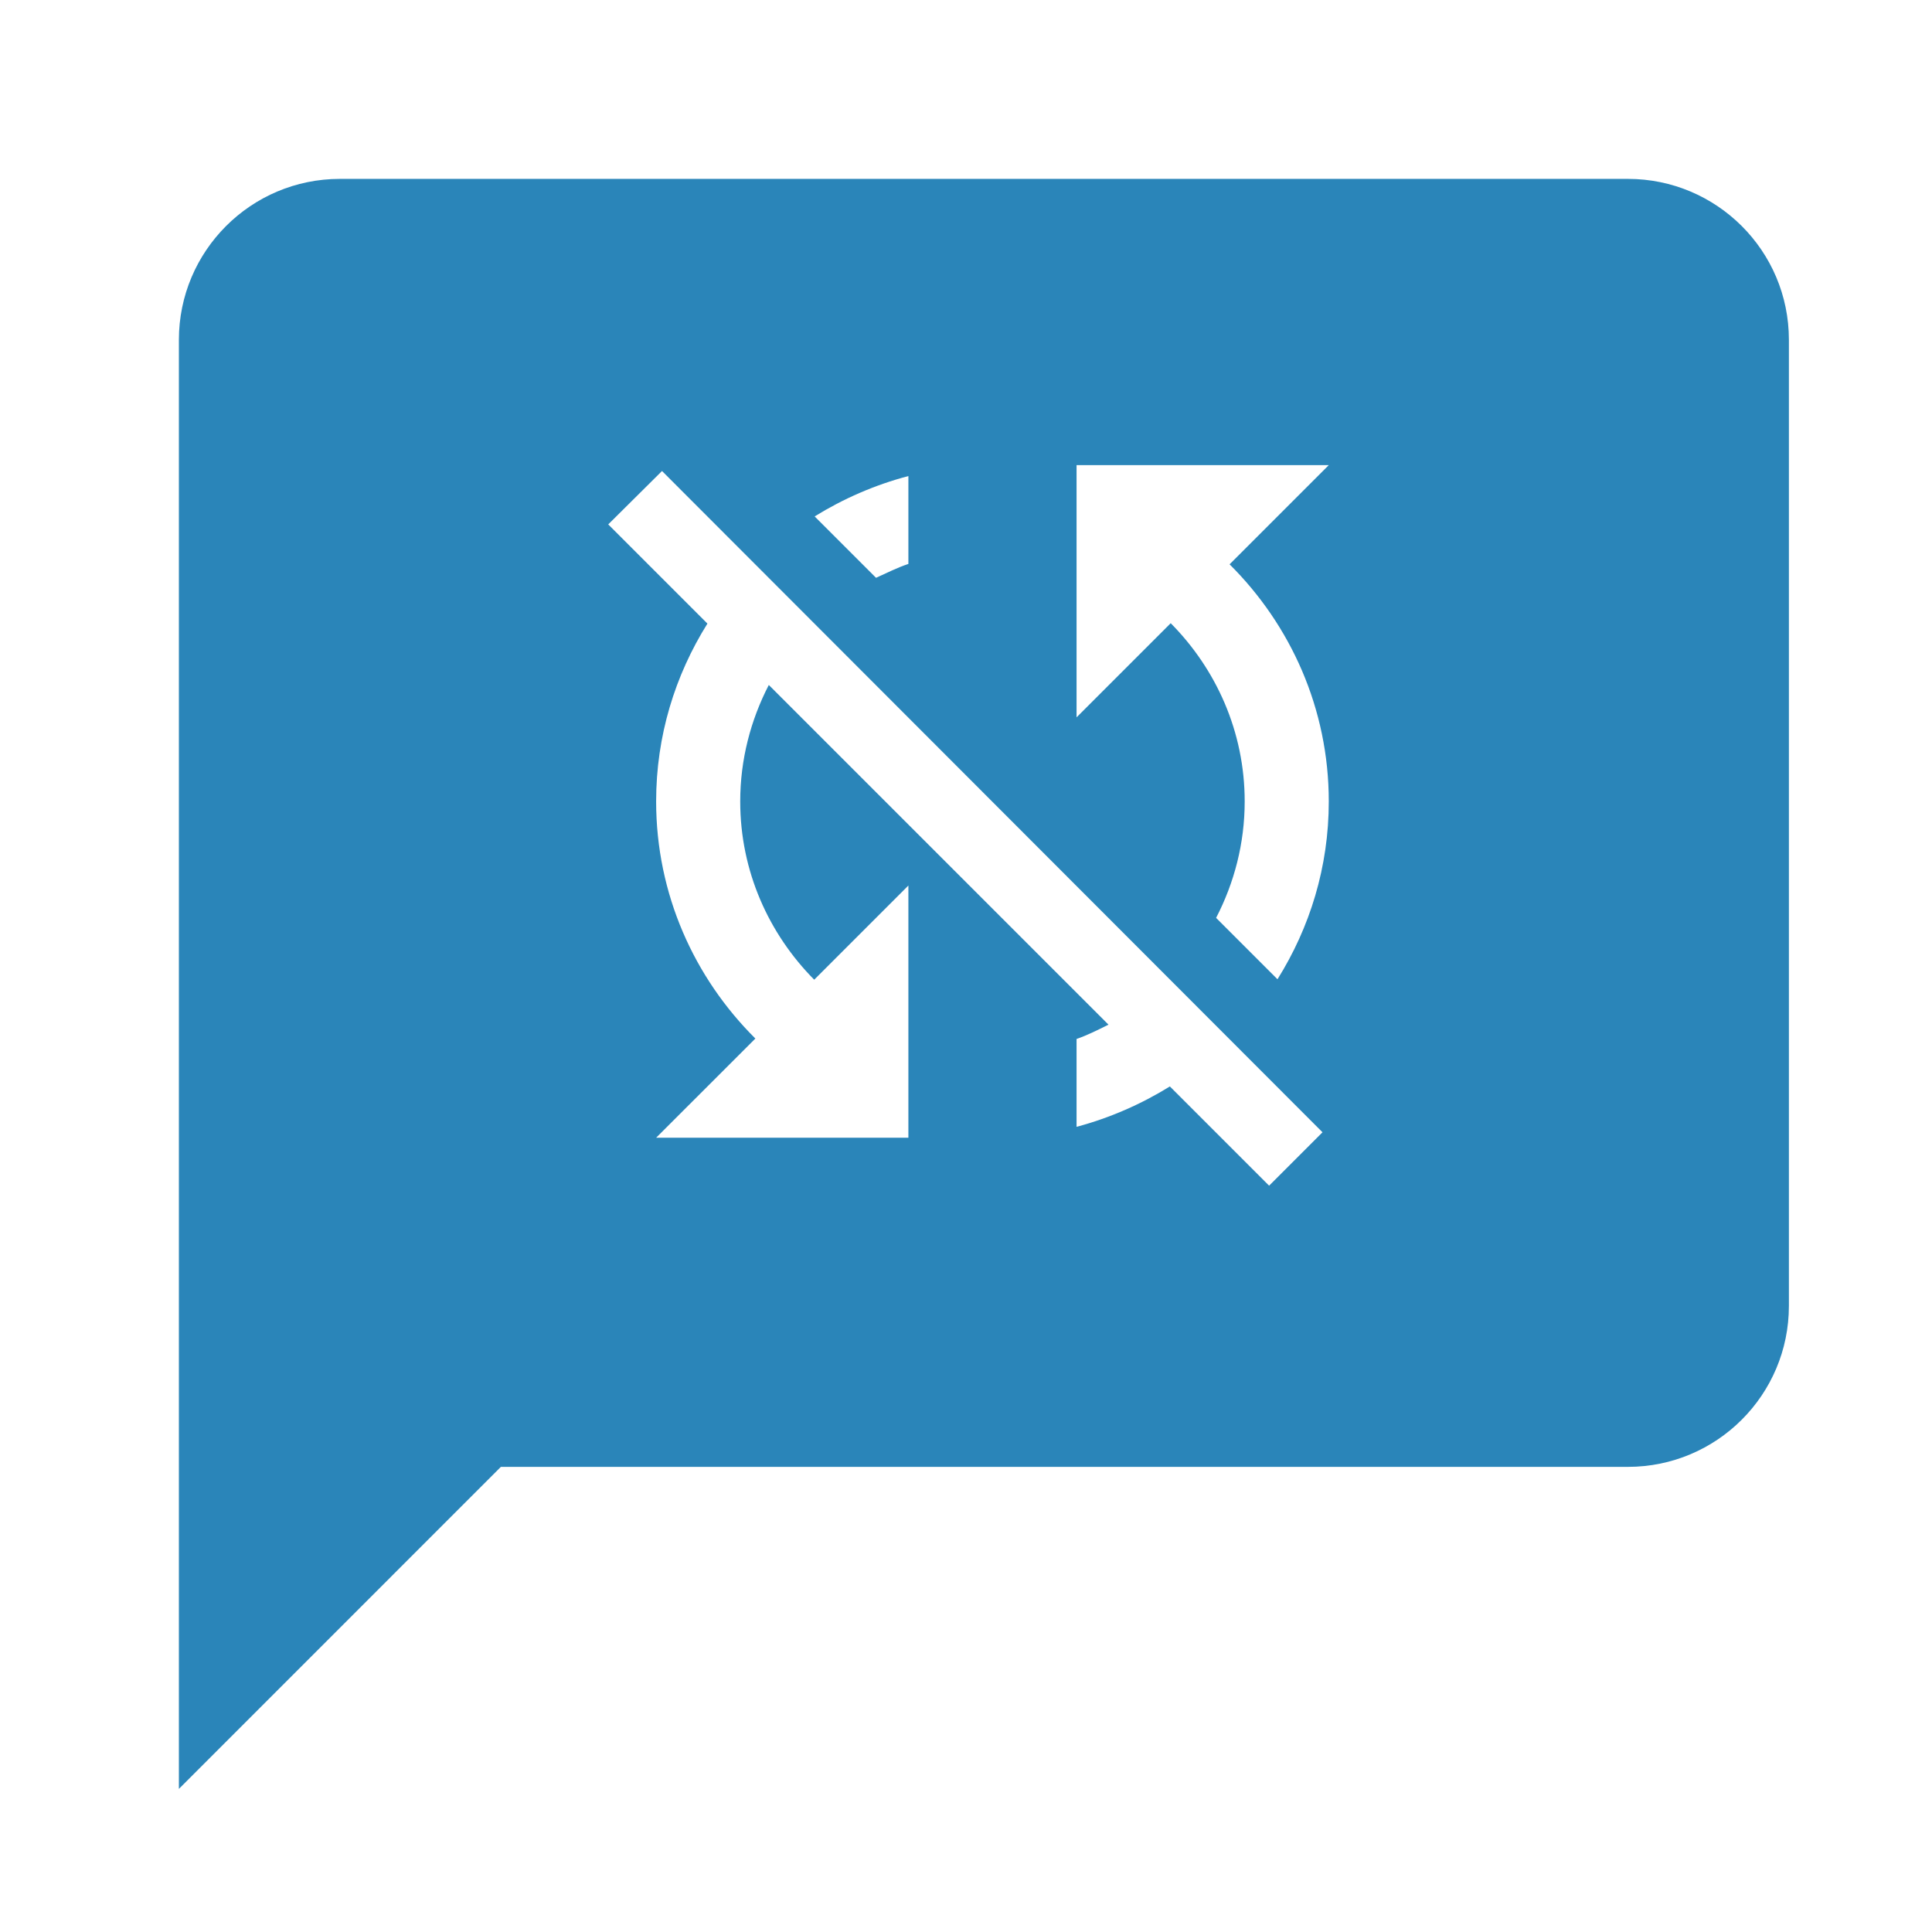 <?xml version="1.0" encoding="UTF-8"?>
<svg width="44px" height="44px" viewBox="0 0 44 44" version="1.1" xmlns="http://www.w3.org/2000/svg" xmlns:xlink="http://www.w3.org/1999/xlink">
    <title>BDEF96DA-A158-4D15-BE62-99445EA7B5C7</title>
    <g id="TextMagic" stroke="none" stroke-width="1" fill="none" fill-rule="evenodd">
        <g id="SMS-sender-ID" transform="translate(-1035, -380)">
            <g id="Group-9" transform="translate(361, 380)">
                <g id="Group-10" transform="translate(674, 0)">
                    <g id="Group-11">
                        <polygon id="Shape" transform="translate(22, 22) scale(-1, 1) translate(-22, -22) " points="0 0 44 0 44 44 0 44"></polygon>
                    </g>
                    <path d="M37.074,4.074 C39.091,4.074 40.741,5.706 40.741,7.741 L40.741,7.741 L40.741,29.741 C40.741,31.766 39.099,33.407 37.074,33.407 L37.074,33.407 L11.407,33.407 L4.074,40.741 L4.074,7.741 C4.074,5.716 5.716,4.074 7.741,4.074 L7.741,4.074 Z M15.077,10.727 L13.852,11.943 L16.111,14.202 C15.374,15.38 14.943,16.758 14.943,18.252 C14.943,20.368 15.815,22.273 17.203,23.652 L14.943,25.911 L20.688,25.911 L20.688,20.167 L18.543,22.312 C17.509,21.268 16.858,19.841 16.858,18.252 C16.858,17.295 17.098,16.395 17.509,15.6 L25.245,23.336 C24.996,23.46 24.767,23.575 24.518,23.662 L24.518,25.663 C25.274,25.461 25.992,25.146 26.643,24.743 L28.903,27.003 L30.119,25.787 L15.077,10.727 Z M30.262,10.593 L24.518,10.593 L24.518,16.337 L26.662,14.193 C27.696,15.236 28.347,16.663 28.347,18.252 C28.347,19.209 28.108,20.109 27.696,20.904 L29.094,22.302 C29.831,21.124 30.262,19.746 30.262,18.252 C30.262,16.136 29.391,14.231 28.003,12.852 L30.262,10.593 Z M20.688,10.842 C19.922,11.043 19.204,11.359 18.553,11.761 L19.951,13.159 C20.209,13.044 20.429,12.929 20.688,12.843 L20.688,10.842 Z" id="Combined-Shape" fill="#2A85B9"></path>
                </g>
            </g>
        </g>
    </g>
</svg>